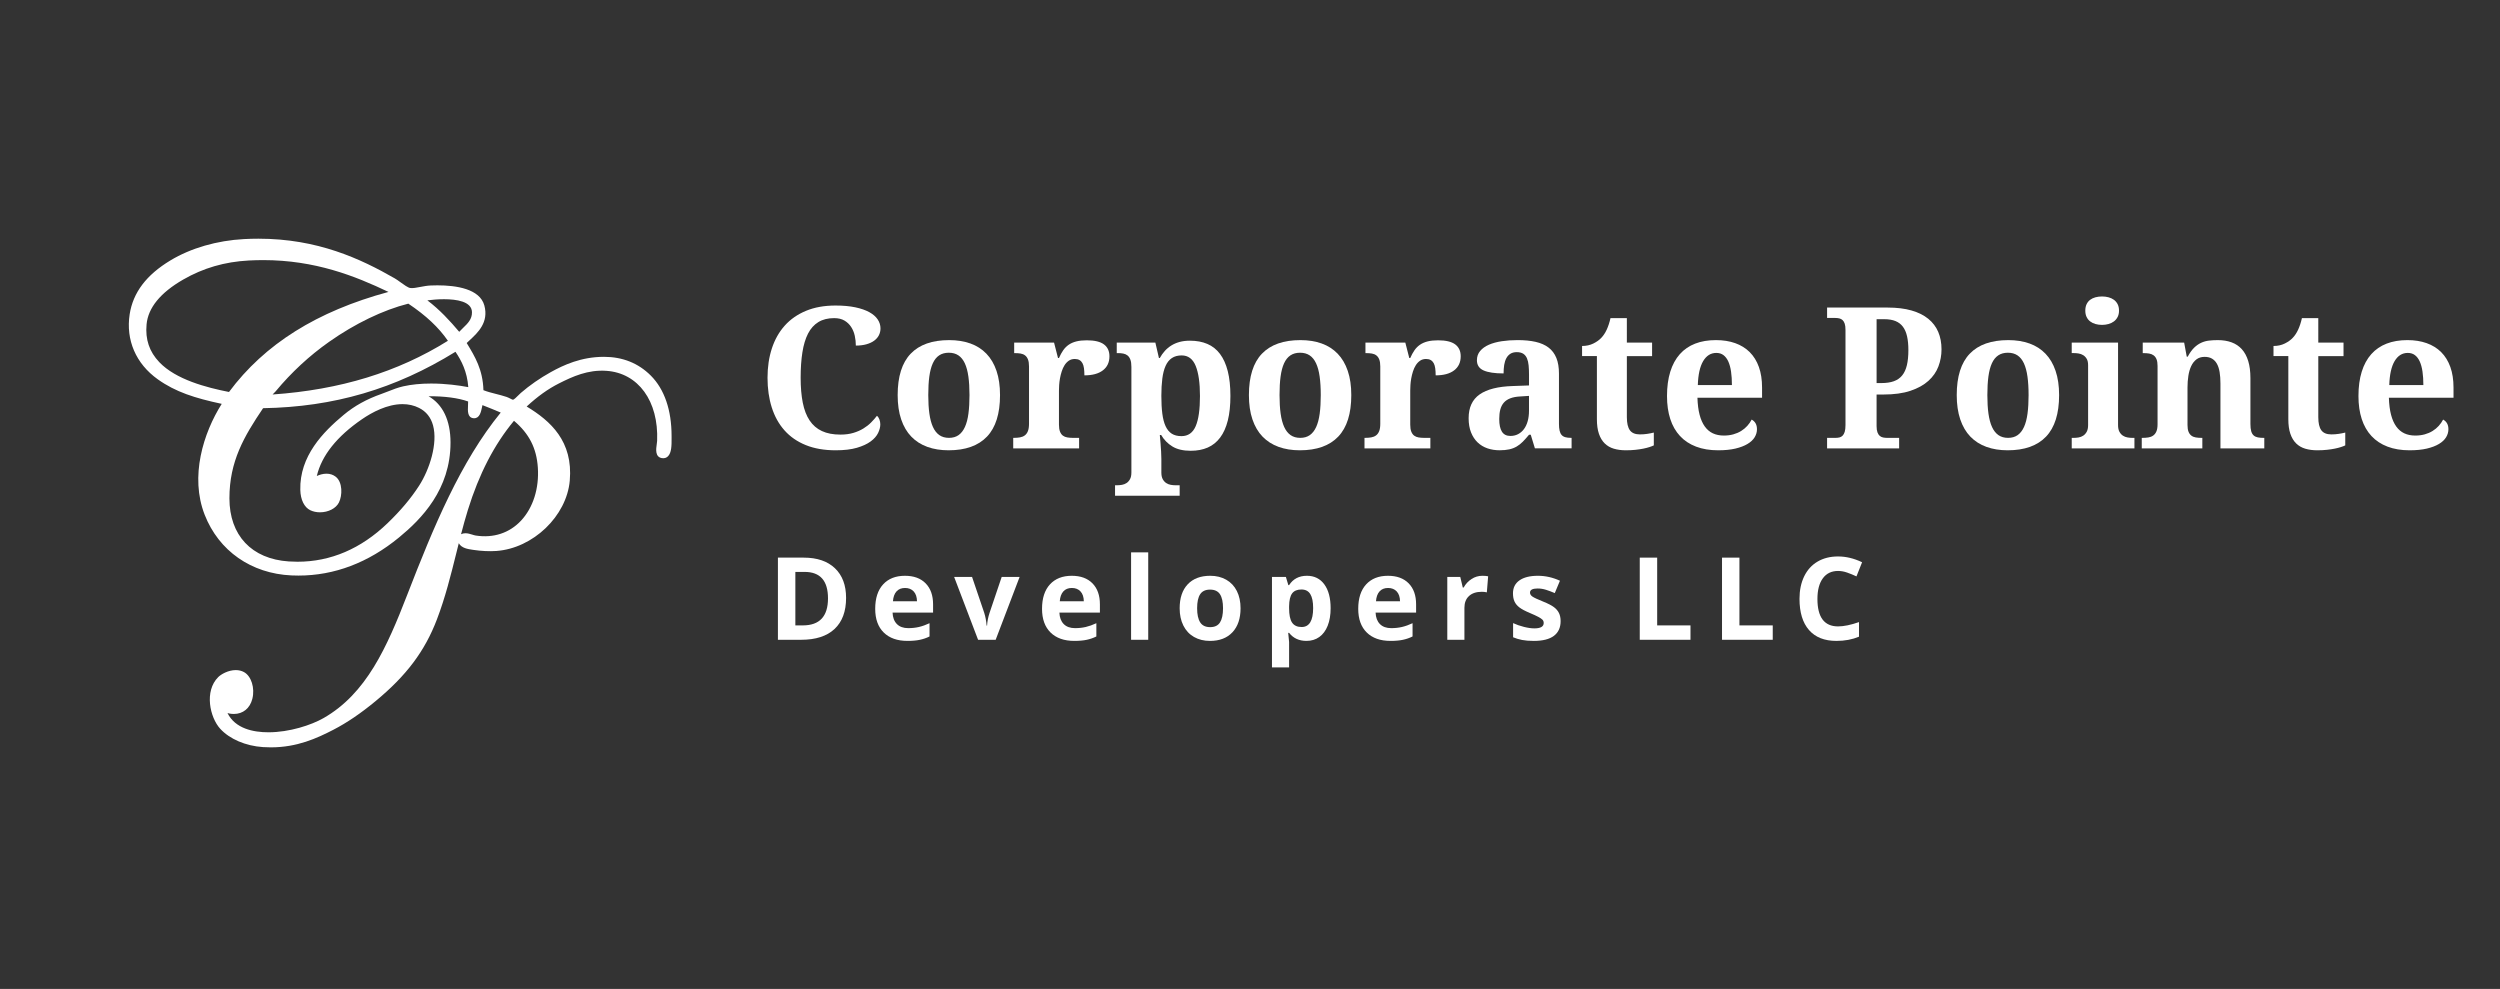 <?xml version="1.0" encoding="utf-8"?>
<!-- Generator: Adobe Illustrator 15.0.0, SVG Export Plug-In . SVG Version: 6.00 Build 0)  -->
<!DOCTYPE svg PUBLIC "-//W3C//DTD SVG 1.1//EN" "http://www.w3.org/Graphics/SVG/1.1/DTD/svg11.dtd">
<svg version="1.1" id="Layer_1" xmlns="http://www.w3.org/2000/svg" xmlns:xlink="http://www.w3.org/1999/xlink" x="0px" y="0px"
	 width="268.525px" height="106.22px" viewBox="0 0 268.525 106.22" enable-background="new 0 0 268.525 106.22"
	 xml:space="preserve">
<rect x="0" y="0" width="268.525" height="106.22" fill="#333333" stroke="none"/>
<path fill="#FFFFFF" d="M72.135,47.036l-0.001-0.213c0-2.78-0.771-5.021-2.23-6.479c-1.337-1.338-3.03-2.017-5.032-2.017
	c-2.444,0-4.339,0.879-5.718,1.646c-1.163,0.646-2.273,1.418-3.212,2.232c-0.085,0.074-0.18,0.169-0.279,0.268
	c-0.148,0.148-0.456,0.455-0.564,0.466c-0.051-0.004-0.196-0.078-0.292-0.127c-0.13-0.067-0.269-0.136-0.402-0.181
	c-0.4-0.132-0.782-0.229-1.15-0.323c-0.462-0.117-0.902-0.229-1.331-0.399c-0.059-2.201-0.916-3.613-1.745-4.98l-0.052-0.085
	c0.104-0.103,0.217-0.207,0.333-0.314c0.868-0.806,2.056-1.91,1.563-3.72c-0.487-1.787-3.012-2.162-5.042-2.162
	c-0.245,0-0.486,0.005-0.721,0.016c-0.376,0.016-0.752,0.087-1.115,0.155c-0.416,0.079-0.793,0.157-1.084,0.115
	c-0.242-0.033-0.685-0.354-1.04-0.612c-0.223-0.163-0.435-0.316-0.622-0.423c-3.672-2.107-8.284-4.261-14.645-4.261
	c-0.507,0-1.027,0.014-1.544,0.042c-2.906,0.154-5.715,0.969-7.909,2.293c-2.582,1.558-4.012,3.449-4.374,5.781
	c-0.428,2.767,0.671,5.313,3.015,6.985c1.913,1.366,3.993,2.023,6.873,2.64c-1.98,3.138-3.441,7.802-1.831,11.915
	c1.52,3.882,5.004,6.316,9.32,6.512c0.252,0.012,0.5,0.017,0.748,0.017c3.864,0,7.503-1.38,10.816-4.103
	c2.375-1.952,5.53-5.133,5.521-10.198c-0.004-2.376-0.831-4.088-2.362-4.962c1.722-0.01,3.185,0.183,4.253,0.562
	c0.003,0.148-0.005,0.309-0.013,0.465c-0.027,0.536-0.064,1.269,0.585,1.334l0.073,0.004c0.594,0,0.737-0.675,0.841-1.168
	c0.017-0.082,0.035-0.164,0.053-0.241c0.679,0.264,1.336,0.531,1.963,0.799c-4.315,5.279-7.211,12.264-10.036,19.558
	c-2.204,5.697-4.402,10.625-8.983,13.251c-1.33,0.762-3.68,1.532-5.929,1.532c-1.619,0-3.57-0.388-4.401-2.068
	c0.077,0.028,0.159,0.049,0.246,0.063c0.154,0.024,0.299,0.036,0.438,0.036c0.986,0,1.728-0.607,1.986-1.623
	c0.293-1.157-0.11-2.447-0.899-2.875c-0.262-0.142-0.558-0.214-0.881-0.214c-0.819,0-1.586,0.458-1.878,0.746
	c-1.535,1.523-0.893,4.351,0.205,5.553c1.013,1.11,2.73,1.847,4.593,1.972c0.291,0.02,0.574,0.028,0.851,0.028
	c2.817,0,4.936-0.972,6.7-1.883c1.471-0.759,2.96-1.77,4.555-3.09c3.308-2.737,5.273-5.354,6.573-8.751
	c0.901-2.355,1.501-4.771,2.082-7.107c0.089-0.363,0.181-0.729,0.273-1.097c0.291,0.531,0.984,0.633,1.477,0.705l0.137,0.02
	c0.77,0.118,1.697,0.164,2.425,0.11c3.94-0.287,7.55-3.748,7.883-7.558c0.369-4.231-2.074-6.415-4.63-7.958
	c1.179-1.09,2.283-1.879,3.452-2.472c1.494-0.756,3.125-1.496,5.1-1.362c3.437,0.23,5.632,3.252,5.461,7.521
	c-0.004,0.104-0.023,0.229-0.042,0.361c-0.075,0.514-0.2,1.373,0.558,1.496c0.265,0.042,0.485-0.031,0.655-0.202
	C72.121,48.627,72.144,47.89,72.135,47.036z M41.714,42.029c-0.24,0.095-0.483,0.19-0.741,0.281
	c-1.605,0.568-2.895,1.282-4.056,2.249c-2.215,1.844-4.746,4.426-4.662,8.059c0.024,1.06,0.427,1.878,1.079,2.189
	c0.302,0.144,0.658,0.22,1.031,0.22c0.902,0,1.721-0.422,2.037-1.05c0.373-0.739,0.421-2.188-0.352-2.778
	c-0.277-0.212-0.607-0.32-0.98-0.32c-0.389,0-0.753,0.115-1.042,0.247c0.523-2.199,2.152-4.247,4.853-6.098
	c1.077-0.739,2.708-1.62,4.358-1.62c0.641,0,1.237,0.137,1.774,0.408c0.761,0.383,1.266,1.016,1.501,1.88
	c0.522,1.921-0.364,4.718-1.508,6.487c-0.881,1.363-1.989,2.678-3.388,4.022c-2.853,2.741-6.105,4.131-9.666,4.131
	c-0.308,0-0.621-0.011-0.938-0.032c-3.99-0.267-6.372-2.802-6.372-6.782c0-3.966,1.561-6.635,3.616-9.678
	c7.607-0.131,14.185-2.06,20.664-6.059c0.638,0.94,1.253,2.122,1.377,3.797c-1.01-0.19-2.43-0.386-3.995-0.386
	c-1.107,0-2.115,0.101-2.993,0.299C42.724,41.63,42.211,41.833,41.714,42.029z M49.75,35.21c-0.143,0.138-0.29,0.279-0.426,0.43
	c-1-1.184-2.105-2.384-3.422-3.379c0.492-0.065,1.118-0.123,1.782-0.123c1.362,0,2.991,0.242,3.011,1.396
	C50.707,34.288,50.242,34.736,49.75,35.21z M29.277,42.373c0.042-0.046,0.091-0.096,0.147-0.15c0.069-0.067,0.135-0.132,0.189-0.196
	c1.691-2.034,3.62-3.82,5.732-5.308c2.786-1.963,5.802-3.418,8.512-4.104c1.903,1.276,3.264,2.553,4.252,3.99
	C42.708,39.975,36.539,41.865,29.277,42.373z M24.597,42.103c-2.4-0.475-5.697-1.324-7.486-3.202
	c-1.071-1.123-1.518-2.45-1.368-4.058c0.166-1.786,1.487-3.404,3.928-4.811c2.156-1.243,4.462-1.914,7.051-2.052
	c0.516-0.027,1.033-0.042,1.54-0.042c5.587,0,9.875,1.705,13.464,3.418C34.036,33.436,28.426,36.958,24.597,42.103z M50.25,54.789
	c1.206-3.887,2.828-7.028,4.957-9.592c1.63,1.379,2.424,2.939,2.563,5.022c0.15,2.237-0.509,4.316-1.807,5.705
	c-1.243,1.329-2.964,1.896-4.875,1.597c-0.111-0.018-0.231-0.057-0.357-0.096c-0.225-0.07-0.48-0.149-0.739-0.149
	c-0.173,0-0.33,0.035-0.47,0.105C49.748,56.509,49.987,55.638,50.25,54.789z"/>
<g>
	<path fill="#FFFFFF" d="M90.271,46.68c0.518,0,0.978-0.061,1.381-0.181s0.764-0.277,1.081-0.471
		c0.317-0.193,0.595-0.41,0.833-0.652c0.238-0.241,0.447-0.479,0.626-0.713c0.11,0.083,0.198,0.21,0.264,0.382
		c0.065,0.173,0.098,0.349,0.098,0.528c0,0.296-0.08,0.609-0.238,0.936c-0.159,0.328-0.424,0.629-0.797,0.905
		s-0.866,0.503-1.479,0.683c-0.614,0.179-1.372,0.269-2.276,0.269c-1.228,0-2.3-0.187-3.217-0.559
		c-0.917-0.372-1.679-0.9-2.286-1.583c-0.607-0.683-1.062-1.503-1.366-2.462c-0.303-0.958-0.455-2.021-0.455-3.186
		c0-1.145,0.155-2.193,0.465-3.145c0.311-0.952,0.771-1.769,1.381-2.452c0.61-0.683,1.373-1.213,2.286-1.593
		c0.914-0.379,1.971-0.569,3.171-0.569c0.814,0,1.522,0.064,2.126,0.191c0.604,0.128,1.105,0.302,1.505,0.522
		c0.4,0.221,0.7,0.481,0.9,0.781c0.2,0.3,0.3,0.623,0.3,0.967c0,0.262-0.057,0.505-0.17,0.729s-0.283,0.419-0.507,0.584
		c-0.224,0.166-0.501,0.294-0.833,0.388s-0.71,0.14-1.138,0.14c0-0.352-0.038-0.702-0.114-1.05
		c-0.076-0.349-0.205-0.664-0.388-0.947c-0.183-0.283-0.422-0.512-0.719-0.688c-0.296-0.176-0.666-0.264-1.107-0.264
		c-0.669,0-1.234,0.141-1.696,0.424c-0.462,0.283-0.833,0.696-1.112,1.241s-0.481,1.215-0.605,2.012
		c-0.125,0.796-0.187,1.705-0.187,2.726c0,1.021,0.076,1.914,0.228,2.679c0.152,0.766,0.396,1.402,0.735,1.909
		c0.338,0.507,0.777,0.886,1.319,1.138C88.821,46.554,89.484,46.68,90.271,46.68z"/>
	<path fill="#FFFFFF" d="M107.413,42.438c0,1.993-0.467,3.479-1.401,4.459c-0.935,0.979-2.309,1.469-4.123,1.469
		c-0.848,0-1.61-0.123-2.286-0.368c-0.676-0.245-1.25-0.612-1.722-1.102c-0.473-0.49-0.835-1.107-1.086-1.852
		c-0.252-0.745-0.377-1.614-0.377-2.607c0-1.993,0.467-3.476,1.401-4.448c0.935-0.973,2.313-1.458,4.133-1.458
		c0.848,0,1.608,0.121,2.281,0.362c0.673,0.241,1.245,0.607,1.717,1.097c0.473,0.49,0.834,1.105,1.086,1.847
		C107.287,40.578,107.413,41.445,107.413,42.438z M99.706,42.438c0,0.752,0.04,1.414,0.119,1.986
		c0.079,0.573,0.207,1.052,0.383,1.438c0.176,0.386,0.405,0.678,0.688,0.875c0.283,0.196,0.627,0.294,1.034,0.294
		c0.407,0,0.75-0.098,1.029-0.294c0.279-0.197,0.507-0.488,0.683-0.875s0.302-0.865,0.377-1.438
		c0.076-0.572,0.114-1.234,0.114-1.986c0-0.758-0.04-1.422-0.119-1.991c-0.079-0.569-0.207-1.043-0.382-1.422
		c-0.176-0.379-0.405-0.664-0.688-0.854c-0.283-0.19-0.628-0.285-1.035-0.285c-0.407,0-0.752,0.095-1.035,0.285
		c-0.283,0.189-0.51,0.474-0.683,0.854c-0.172,0.379-0.297,0.854-0.373,1.422S99.706,41.68,99.706,42.438z"/>
	<path fill="#FFFFFF" d="M115.906,48.159h-7.076v-1.128h0.062c0.242,0,0.462-0.017,0.662-0.052c0.2-0.034,0.373-0.105,0.517-0.212
		c0.145-0.107,0.257-0.26,0.336-0.46c0.079-0.2,0.119-0.465,0.119-0.796v-6.145c0-0.311-0.036-0.561-0.109-0.75
		c-0.072-0.19-0.176-0.336-0.31-0.44c-0.135-0.104-0.295-0.17-0.481-0.202c-0.186-0.031-0.396-0.046-0.631-0.046h-0.062V36.8h4.283
		l0.424,1.655h0.104c0.138-0.317,0.29-0.595,0.455-0.833c0.166-0.238,0.364-0.437,0.595-0.595c0.231-0.158,0.503-0.277,0.817-0.356
		c0.314-0.08,0.688-0.119,1.123-0.119c0.834,0,1.448,0.146,1.841,0.439c0.393,0.293,0.59,0.719,0.59,1.278
		c0,0.648-0.234,1.152-0.704,1.51c-0.469,0.359-1.131,0.538-1.986,0.538c0-0.29-0.016-0.545-0.046-0.766
		c-0.031-0.221-0.086-0.403-0.166-0.548c-0.08-0.145-0.186-0.255-0.321-0.331c-0.134-0.076-0.302-0.114-0.501-0.114
		c-0.249,0-0.462,0.062-0.642,0.187c-0.179,0.124-0.331,0.284-0.455,0.481c-0.125,0.196-0.226,0.419-0.305,0.667
		c-0.08,0.249-0.142,0.499-0.187,0.75c-0.044,0.252-0.074,0.492-0.088,0.719s-0.021,0.424-0.021,0.59v3.662
		c0,0.31,0.038,0.56,0.114,0.75c0.076,0.189,0.179,0.333,0.311,0.429c0.131,0.097,0.288,0.16,0.471,0.191
		c0.183,0.031,0.377,0.046,0.584,0.046h0.683V48.159z"/>
	<path fill="#FFFFFF" d="M120.013,52.121c0.159,0,0.326-0.015,0.502-0.046c0.176-0.031,0.338-0.095,0.486-0.191
		c0.148-0.097,0.272-0.234,0.372-0.414c0.1-0.18,0.15-0.421,0.15-0.724V39.407c0-0.324-0.037-0.583-0.109-0.776
		c-0.072-0.193-0.172-0.341-0.3-0.445c-0.128-0.103-0.279-0.172-0.456-0.207c-0.176-0.035-0.364-0.052-0.563-0.052h-0.145V36.8
		h4.148l0.383,1.655h0.093c0.151-0.276,0.329-0.527,0.533-0.755s0.438-0.424,0.704-0.59c0.265-0.166,0.563-0.293,0.895-0.383
		s0.7-0.134,1.107-0.134c0.704,0,1.326,0.115,1.867,0.346c0.542,0.231,0.996,0.59,1.361,1.076c0.366,0.486,0.643,1.102,0.833,1.847
		c0.189,0.745,0.285,1.631,0.285,2.659c0,1.021-0.093,1.902-0.279,2.643c-0.186,0.742-0.461,1.354-0.823,1.836
		c-0.362,0.483-0.807,0.84-1.334,1.071c-0.528,0.231-1.136,0.346-1.826,0.346c-0.807,0-1.462-0.153-1.966-0.46
		c-0.503-0.307-0.907-0.719-1.21-1.236h-0.145c0.027,0.324,0.055,0.641,0.083,0.952c0.021,0.262,0.04,0.542,0.057,0.838
		c0.017,0.296,0.026,0.555,0.026,0.776v1.459c0,0.303,0.05,0.544,0.15,0.724c0.1,0.179,0.224,0.317,0.373,0.414
		c0.148,0.097,0.31,0.161,0.486,0.191c0.176,0.031,0.34,0.046,0.492,0.046h0.465v1.128h-6.941v-1.128H120.013z M126.903,46.845
		c0.71,0,1.219-0.357,1.526-1.071c0.307-0.714,0.46-1.792,0.46-3.233c0-1.407-0.154-2.486-0.46-3.238
		c-0.307-0.752-0.809-1.128-1.505-1.128c-0.42,0-0.772,0.095-1.055,0.285c-0.283,0.189-0.507,0.469-0.672,0.838
		s-0.283,0.824-0.352,1.366c-0.069,0.542-0.104,1.16-0.104,1.857c0,0.731,0.034,1.367,0.104,1.909
		c0.069,0.542,0.186,0.991,0.352,1.35c0.166,0.358,0.386,0.626,0.662,0.802S126.482,46.845,126.903,46.845z"/>
	<path fill="#FFFFFF" d="M145.142,42.438c0,1.993-0.468,3.479-1.402,4.459s-2.308,1.469-4.122,1.469
		c-0.848,0-1.61-0.123-2.286-0.368c-0.676-0.245-1.25-0.612-1.723-1.102c-0.472-0.49-0.834-1.107-1.086-1.852
		c-0.252-0.745-0.377-1.614-0.377-2.607c0-1.993,0.467-3.476,1.401-4.448c0.935-0.973,2.313-1.458,4.133-1.458
		c0.849,0,1.608,0.121,2.281,0.362s1.245,0.607,1.717,1.097s0.834,1.105,1.086,1.847C145.016,40.578,145.142,41.445,145.142,42.438z
		 M137.435,42.438c0,0.752,0.039,1.414,0.118,1.986c0.08,0.573,0.207,1.052,0.383,1.438s0.406,0.678,0.688,0.875
		c0.283,0.196,0.628,0.294,1.035,0.294s0.75-0.098,1.029-0.294c0.279-0.197,0.507-0.488,0.683-0.875
		c0.176-0.386,0.302-0.865,0.378-1.438c0.076-0.572,0.114-1.234,0.114-1.986c0-0.758-0.041-1.422-0.12-1.991
		s-0.207-1.043-0.383-1.422c-0.176-0.379-0.404-0.664-0.688-0.854c-0.283-0.19-0.627-0.285-1.034-0.285
		c-0.407,0-0.752,0.095-1.035,0.285c-0.283,0.189-0.51,0.474-0.683,0.854c-0.172,0.379-0.297,0.854-0.373,1.422
		S137.435,41.68,137.435,42.438z"/>
	<path fill="#FFFFFF" d="M153.636,48.159h-7.076v-1.128h0.062c0.241,0,0.462-0.017,0.662-0.052c0.2-0.034,0.373-0.105,0.517-0.212
		c0.145-0.107,0.256-0.26,0.336-0.46c0.079-0.2,0.119-0.465,0.119-0.796v-6.145c0-0.311-0.037-0.561-0.109-0.75
		c-0.072-0.19-0.176-0.336-0.311-0.44c-0.134-0.104-0.294-0.17-0.48-0.202c-0.186-0.031-0.396-0.046-0.631-0.046h-0.062V36.8h4.283
		l0.424,1.655h0.104c0.138-0.317,0.29-0.595,0.455-0.833c0.166-0.238,0.363-0.437,0.594-0.595c0.231-0.158,0.503-0.277,0.817-0.356
		c0.313-0.08,0.688-0.119,1.123-0.119c0.834,0,1.448,0.146,1.841,0.439c0.393,0.293,0.59,0.719,0.59,1.278
		c0,0.648-0.235,1.152-0.704,1.51c-0.469,0.359-1.131,0.538-1.986,0.538c0-0.29-0.016-0.545-0.047-0.766
		c-0.031-0.221-0.086-0.403-0.166-0.548c-0.08-0.145-0.187-0.255-0.321-0.331c-0.135-0.076-0.301-0.114-0.501-0.114
		c-0.248,0-0.462,0.062-0.641,0.187c-0.179,0.124-0.331,0.284-0.455,0.481c-0.125,0.196-0.227,0.419-0.306,0.667
		c-0.079,0.249-0.141,0.499-0.186,0.75c-0.045,0.252-0.074,0.492-0.087,0.719s-0.021,0.424-0.021,0.59v3.662
		c0,0.31,0.038,0.56,0.114,0.75c0.076,0.189,0.179,0.333,0.31,0.429c0.131,0.097,0.288,0.16,0.47,0.191
		c0.183,0.031,0.378,0.046,0.585,0.046h0.683V48.159z"/>
	<path fill="#FFFFFF" d="M162.916,37.824c-0.269,0-0.496,0.057-0.678,0.17c-0.183,0.114-0.329,0.272-0.439,0.476
		s-0.188,0.445-0.233,0.724c-0.044,0.279-0.066,0.584-0.066,0.916c-0.952,0-1.668-0.107-2.147-0.321
		c-0.479-0.213-0.718-0.579-0.718-1.096c0-0.386,0.115-0.717,0.346-0.993s0.545-0.5,0.941-0.673
		c0.396-0.172,0.858-0.298,1.386-0.377c0.527-0.079,1.092-0.119,1.692-0.119c0.745,0,1.395,0.063,1.95,0.191
		c0.555,0.128,1.017,0.333,1.386,0.616c0.369,0.283,0.647,0.653,0.833,1.112c0.187,0.458,0.279,1.019,0.279,1.681v5.4
		c0,0.29,0.022,0.531,0.067,0.724c0.045,0.193,0.116,0.347,0.213,0.46c0.096,0.114,0.228,0.195,0.393,0.243s0.365,0.072,0.6,0.072
		h0.083v1.128h-3.941l-0.445-1.459h-0.187c-0.234,0.283-0.455,0.529-0.662,0.74c-0.207,0.21-0.427,0.385-0.662,0.522
		c-0.234,0.138-0.499,0.24-0.792,0.305c-0.293,0.065-0.639,0.099-1.039,0.099c-0.469,0-0.906-0.069-1.309-0.207
		c-0.403-0.138-0.755-0.35-1.055-0.636c-0.3-0.286-0.536-0.645-0.708-1.076c-0.172-0.431-0.259-0.939-0.259-1.526
		c0-1.152,0.394-2.003,1.184-2.555c0.79-0.552,1.978-0.852,3.564-0.9l1.738-0.062v-1.169c0-0.352-0.014-0.676-0.041-0.972
		c-0.028-0.296-0.086-0.552-0.176-0.766c-0.089-0.214-0.223-0.379-0.398-0.497C163.437,37.883,163.205,37.824,162.916,37.824z
		 M161.033,45.004c0,0.607,0.096,1.062,0.29,1.365c0.193,0.304,0.497,0.456,0.91,0.456c0.304,0,0.577-0.064,0.822-0.191
		c0.245-0.128,0.456-0.309,0.631-0.543c0.176-0.234,0.31-0.519,0.403-0.854s0.14-0.708,0.14-1.122v-1.593l-0.952,0.062
		c-0.42,0.021-0.776,0.088-1.065,0.202s-0.521,0.271-0.693,0.471s-0.296,0.445-0.372,0.734
		C161.07,44.28,161.033,44.618,161.033,45.004z"/>
	<path fill="#FFFFFF" d="M176.137,46.659c0.276,0,0.539-0.019,0.791-0.057c0.252-0.038,0.489-0.084,0.709-0.14v1.376
		c-0.11,0.055-0.261,0.114-0.451,0.176s-0.41,0.119-0.662,0.171s-0.536,0.095-0.853,0.129c-0.317,0.034-0.662,0.052-1.034,0.052
		c-0.476,0-0.907-0.057-1.293-0.171s-0.714-0.304-0.983-0.569c-0.269-0.266-0.476-0.61-0.621-1.035
		c-0.145-0.424-0.217-0.947-0.217-1.567v-6.776h-1.593v-1.086c0.456,0,0.862-0.09,1.221-0.269c0.359-0.179,0.645-0.386,0.859-0.621
		c0.435-0.455,0.759-1.155,0.973-2.1h1.758V36.8h2.71v1.449h-2.71v6.559c0,0.642,0.108,1.11,0.326,1.407
		C175.283,46.511,175.64,46.659,176.137,46.659z"/>
	<path fill="#FFFFFF" d="M184.547,48.366c-0.896,0-1.688-0.131-2.375-0.394c-0.686-0.262-1.26-0.641-1.722-1.138
		c-0.462-0.497-0.811-1.105-1.045-1.826s-0.352-1.543-0.352-2.467c0-0.993,0.118-1.866,0.352-2.617
		c0.234-0.752,0.576-1.379,1.024-1.883s0.998-0.881,1.649-1.133c0.652-0.252,1.396-0.377,2.23-0.377
		c0.766,0,1.456,0.108,2.069,0.326s1.134,0.54,1.562,0.967s0.755,0.958,0.983,1.593c0.228,0.634,0.341,1.373,0.341,2.214v1.086
		h-6.941c0.021,0.71,0.098,1.321,0.232,1.831c0.134,0.511,0.321,0.931,0.559,1.262s0.528,0.576,0.869,0.735
		c0.341,0.158,0.733,0.238,1.175,0.238c0.365,0,0.704-0.043,1.014-0.129c0.311-0.086,0.591-0.207,0.843-0.362
		c0.251-0.155,0.472-0.338,0.662-0.548c0.189-0.21,0.347-0.437,0.471-0.678c0.379,0.207,0.569,0.552,0.569,1.035
		c0,0.303-0.083,0.591-0.248,0.864s-0.421,0.512-0.766,0.719s-0.778,0.373-1.299,0.497
		C185.883,48.304,185.265,48.366,184.547,48.366z M184.351,37.907c-0.593,0-1.064,0.293-1.413,0.879
		c-0.348,0.586-0.539,1.445-0.574,2.576h3.662c0-0.538-0.031-1.021-0.093-1.448c-0.062-0.428-0.161-0.79-0.295-1.086
		c-0.135-0.296-0.307-0.524-0.518-0.683C184.911,37.986,184.654,37.907,184.351,37.907z"/>
	<path fill="#FFFFFF" d="M208.538,37.524c0,0.635-0.11,1.245-0.331,1.832c-0.221,0.586-0.58,1.104-1.076,1.552
		s-1.142,0.805-1.935,1.07c-0.793,0.266-1.762,0.398-2.907,0.398h-0.725v3.394c0,0.276,0.031,0.498,0.093,0.667
		s0.145,0.296,0.249,0.383c0.103,0.086,0.224,0.143,0.362,0.171c0.138,0.027,0.279,0.041,0.424,0.041h1.293v1.128h-7.738v-1.128
		h0.89c0.159,0,0.304-0.015,0.435-0.046c0.131-0.031,0.245-0.095,0.341-0.191c0.097-0.097,0.173-0.234,0.228-0.414
		c0.055-0.18,0.083-0.421,0.083-0.725v-10.21c0-0.283-0.027-0.509-0.083-0.678s-0.134-0.298-0.233-0.388
		c-0.1-0.09-0.215-0.15-0.346-0.181c-0.131-0.031-0.272-0.047-0.424-0.047h-0.89v-1.117h6.507c0.979,0,1.831,0.104,2.555,0.311
		s1.325,0.505,1.805,0.895s0.837,0.86,1.071,1.412S208.538,36.828,208.538,37.524z M201.565,41.145h0.518
		c0.524,0,0.969-0.065,1.334-0.197c0.366-0.131,0.663-0.338,0.894-0.621c0.231-0.283,0.4-0.648,0.507-1.097s0.161-0.99,0.161-1.624
		c0-0.565-0.047-1.057-0.14-1.474c-0.093-0.417-0.241-0.762-0.445-1.035s-0.469-0.476-0.796-0.61
		c-0.328-0.134-0.729-0.202-1.205-0.202h-0.828V41.145z"/>
	<path fill="#FFFFFF" d="M221.169,42.438c0,1.993-0.468,3.479-1.402,4.459s-2.308,1.469-4.122,1.469
		c-0.848,0-1.61-0.123-2.286-0.368c-0.676-0.245-1.251-0.612-1.723-1.102c-0.473-0.49-0.834-1.107-1.086-1.852
		c-0.251-0.745-0.377-1.614-0.377-2.607c0-1.993,0.467-3.476,1.401-4.448c0.935-0.973,2.313-1.458,4.133-1.458
		c0.849,0,1.608,0.121,2.281,0.362s1.245,0.607,1.717,1.097c0.472,0.49,0.834,1.105,1.086,1.847
		C221.043,40.578,221.169,41.445,221.169,42.438z M213.462,42.438c0,0.752,0.039,1.414,0.118,1.986
		c0.08,0.573,0.207,1.052,0.383,1.438s0.406,0.678,0.688,0.875c0.283,0.196,0.627,0.294,1.035,0.294c0.407,0,0.75-0.098,1.029-0.294
		c0.279-0.197,0.507-0.488,0.683-0.875s0.302-0.865,0.378-1.438c0.076-0.572,0.114-1.234,0.114-1.986
		c0-0.758-0.041-1.422-0.12-1.991c-0.08-0.569-0.207-1.043-0.383-1.422c-0.176-0.379-0.405-0.664-0.688-0.854
		c-0.283-0.19-0.627-0.285-1.035-0.285c-0.407,0-0.751,0.095-1.034,0.285c-0.283,0.189-0.51,0.474-0.683,0.854
		c-0.172,0.379-0.296,0.854-0.372,1.422C213.5,41.016,213.462,41.68,213.462,42.438z"/>
	<path fill="#FFFFFF" d="M222.773,47.031c0.159,0,0.325-0.015,0.501-0.046c0.176-0.031,0.338-0.095,0.486-0.191
		s0.272-0.234,0.373-0.414c0.1-0.18,0.15-0.421,0.15-0.725v-6.435c0-0.283-0.05-0.509-0.15-0.678s-0.226-0.3-0.377-0.393
		c-0.152-0.093-0.316-0.153-0.492-0.181c-0.176-0.028-0.339-0.042-0.491-0.042h-0.249V36.8h4.976v8.855
		c0,0.304,0.05,0.545,0.149,0.725c0.1,0.179,0.224,0.317,0.373,0.414s0.313,0.16,0.492,0.191c0.179,0.031,0.345,0.046,0.497,0.046
		h0.248v1.128h-6.735v-1.128H222.773z M223.983,33.365c0-0.269,0.046-0.5,0.139-0.693c0.093-0.193,0.221-0.35,0.383-0.471
		s0.352-0.21,0.569-0.269s0.454-0.088,0.709-0.088c0.242,0,0.473,0.029,0.693,0.088s0.414,0.148,0.579,0.269
		s0.298,0.277,0.398,0.471c0.1,0.193,0.15,0.424,0.15,0.693c0,0.262-0.05,0.49-0.15,0.683c-0.1,0.193-0.232,0.352-0.398,0.476
		s-0.358,0.217-0.579,0.279s-0.452,0.093-0.693,0.093c-0.255,0-0.492-0.031-0.709-0.093s-0.407-0.155-0.569-0.279
		s-0.29-0.283-0.383-0.476C224.029,33.855,223.983,33.627,223.983,33.365z"/>
	<path fill="#FFFFFF" d="M238.498,48.159v-6.973c0-0.456-0.03-0.86-0.088-1.216c-0.059-0.355-0.155-0.653-0.29-0.895
		c-0.135-0.242-0.311-0.426-0.528-0.554s-0.48-0.191-0.791-0.191c-0.352,0-0.645,0.09-0.879,0.269
		c-0.235,0.179-0.423,0.419-0.564,0.719c-0.142,0.3-0.243,0.648-0.305,1.045s-0.093,0.812-0.093,1.247v4.045
		c0,0.297,0.036,0.535,0.108,0.714c0.072,0.18,0.174,0.319,0.306,0.419c0.131,0.1,0.291,0.166,0.48,0.197
		c0.189,0.031,0.402,0.046,0.637,0.046h0.062v1.128h-6.507v-1.128h0.042c0.242,0,0.462-0.015,0.662-0.046
		c0.2-0.031,0.374-0.098,0.522-0.202s0.264-0.252,0.347-0.445c0.083-0.193,0.124-0.448,0.124-0.766v-6.269
		c0-0.297-0.037-0.535-0.109-0.714c-0.072-0.18-0.176-0.319-0.31-0.419c-0.135-0.1-0.294-0.166-0.48-0.197
		c-0.187-0.031-0.396-0.046-0.631-0.046h-0.062V36.8h4.449l0.279,1.511h0.104c0.214-0.4,0.439-0.717,0.677-0.952
		c0.238-0.234,0.492-0.414,0.761-0.538c0.269-0.125,0.553-0.204,0.853-0.238c0.3-0.034,0.616-0.051,0.947-0.051
		c0.545,0,1.035,0.079,1.469,0.238s0.801,0.403,1.101,0.734s0.53,0.753,0.688,1.268c0.159,0.514,0.238,1.129,0.238,1.846v4.914
		c0,0.331,0.029,0.595,0.087,0.792c0.059,0.197,0.147,0.347,0.265,0.45s0.266,0.172,0.445,0.207c0.179,0.035,0.39,0.052,0.631,0.052
		h0.062v1.128H238.498z"/>
	<path fill="#FFFFFF" d="M250.405,46.659c0.276,0,0.539-0.019,0.791-0.057c0.252-0.038,0.489-0.084,0.709-0.14v1.376
		c-0.11,0.055-0.261,0.114-0.451,0.176c-0.19,0.062-0.411,0.119-0.662,0.171c-0.252,0.052-0.536,0.095-0.853,0.129
		c-0.317,0.034-0.662,0.052-1.035,0.052c-0.476,0-0.907-0.057-1.293-0.171s-0.714-0.304-0.983-0.569
		c-0.269-0.266-0.476-0.61-0.621-1.035s-0.217-0.947-0.217-1.567v-6.776h-1.593v-1.086c0.456,0,0.862-0.09,1.221-0.269
		c0.359-0.179,0.645-0.386,0.859-0.621c0.435-0.455,0.759-1.155,0.973-2.1h1.758V36.8h2.71v1.449h-2.71v6.559
		c0,0.642,0.108,1.11,0.326,1.407C249.551,46.511,249.909,46.659,250.405,46.659z"/>
	<path fill="#FFFFFF" d="M258.816,48.366c-0.897,0-1.689-0.131-2.375-0.394c-0.686-0.262-1.26-0.641-1.722-1.138
		c-0.462-0.497-0.811-1.105-1.045-1.826c-0.235-0.721-0.352-1.543-0.352-2.467c0-0.993,0.117-1.866,0.352-2.617
		c0.234-0.752,0.576-1.379,1.024-1.883s0.998-0.881,1.649-1.133c0.652-0.252,1.396-0.377,2.23-0.377
		c0.766,0,1.456,0.108,2.069,0.326s1.134,0.54,1.562,0.967s0.755,0.958,0.983,1.593c0.228,0.634,0.341,1.373,0.341,2.214v1.086
		h-6.942c0.021,0.71,0.098,1.321,0.232,1.831c0.134,0.511,0.321,0.931,0.559,1.262s0.528,0.576,0.869,0.735
		c0.341,0.158,0.733,0.238,1.175,0.238c0.365,0,0.703-0.043,1.014-0.129s0.591-0.207,0.843-0.362
		c0.251-0.155,0.472-0.338,0.662-0.548c0.189-0.21,0.347-0.437,0.471-0.678c0.379,0.207,0.569,0.552,0.569,1.035
		c0,0.303-0.083,0.591-0.248,0.864s-0.421,0.512-0.766,0.719c-0.345,0.207-0.778,0.373-1.299,0.497
		C260.151,48.304,259.533,48.366,258.816,48.366z M258.619,37.907c-0.593,0-1.064,0.293-1.413,0.879
		c-0.348,0.586-0.539,1.445-0.574,2.576h3.662c0-0.538-0.031-1.021-0.093-1.448c-0.062-0.428-0.161-0.79-0.295-1.086
		c-0.135-0.296-0.307-0.524-0.518-0.683C259.179,37.986,258.923,37.907,258.619,37.907z"/>
</g>
<g>
	<path fill="#FFFFFF" d="M90.878,64.222c0,1.453-0.414,2.565-1.241,3.338s-2.021,1.159-3.582,1.159h-2.499v-8.824h2.77
		c1.44,0,2.559,0.381,3.355,1.141C90.479,61.796,90.878,62.858,90.878,64.222z M88.935,64.271c0-1.895-0.837-2.842-2.511-2.842
		h-0.995v5.745h0.802C88.033,67.174,88.935,66.206,88.935,64.271z"/>
	<path fill="#FFFFFF" d="M97.469,68.839c-1.086,0-1.935-0.3-2.546-0.899c-0.612-0.6-0.917-1.449-0.917-2.547
		c0-1.13,0.283-2.005,0.848-2.622c0.565-0.617,1.347-0.926,2.345-0.926c0.953,0,1.695,0.271,2.226,0.815
		c0.531,0.542,0.797,1.293,0.797,2.25v0.893H95.87c0.02,0.523,0.175,0.931,0.465,1.226c0.29,0.293,0.696,0.44,1.219,0.44
		c0.406,0,0.791-0.042,1.152-0.126c0.362-0.085,0.74-0.22,1.135-0.405v1.424c-0.322,0.161-0.666,0.28-1.032,0.358
		C98.443,68.8,97.996,68.839,97.469,68.839z M97.209,63.154c-0.39,0-0.696,0.124-0.917,0.372c-0.221,0.247-0.348,0.599-0.38,1.053
		h2.583c-0.008-0.454-0.127-0.806-0.355-1.053C97.91,63.278,97.6,63.154,97.209,63.154z"/>
	<path fill="#FFFFFF" d="M105.056,68.719l-2.571-6.748h1.925l1.304,3.844c0.133,0.418,0.219,0.879,0.26,1.382h0.048
		c0.024-0.455,0.115-0.916,0.271-1.382l1.298-3.844h1.925l-2.571,6.748H105.056z"/>
	<path fill="#FFFFFF" d="M115.388,68.839c-1.086,0-1.935-0.3-2.546-0.899c-0.611-0.6-0.917-1.449-0.917-2.547
		c0-1.13,0.283-2.005,0.848-2.622c0.566-0.617,1.347-0.926,2.345-0.926c0.953,0,1.695,0.271,2.227,0.815
		c0.531,0.542,0.796,1.293,0.796,2.25v0.893h-4.351c0.02,0.523,0.175,0.931,0.464,1.226c0.29,0.293,0.696,0.44,1.219,0.44
		c0.407,0,0.791-0.042,1.152-0.126c0.362-0.085,0.741-0.22,1.135-0.405v1.424c-0.322,0.161-0.666,0.28-1.032,0.358
		C116.362,68.8,115.916,68.839,115.388,68.839z M115.128,63.154c-0.39,0-0.696,0.124-0.917,0.372
		c-0.221,0.247-0.348,0.599-0.38,1.053h2.583c-0.008-0.454-0.127-0.806-0.355-1.053C115.829,63.278,115.519,63.154,115.128,63.154z"
		/>
	<path fill="#FFFFFF" d="M123.331,68.719h-1.841v-9.39h1.841V68.719z"/>
	<path fill="#FFFFFF" d="M133.248,65.333c0,1.099-0.29,1.957-0.869,2.577c-0.579,0.62-1.386,0.93-2.419,0.93
		c-0.648,0-1.22-0.143-1.714-0.425c-0.495-0.284-0.875-0.691-1.141-1.223s-0.398-1.15-0.398-1.859c0-1.102,0.288-1.959,0.863-2.571
		c0.575-0.611,1.384-0.917,2.425-0.917c0.648,0,1.219,0.141,1.714,0.422c0.495,0.282,0.875,0.686,1.141,1.213
		C133.115,64.007,133.248,64.625,133.248,65.333z M128.583,65.333c0,0.668,0.109,1.173,0.329,1.515
		c0.22,0.343,0.576,0.513,1.071,0.513c0.491,0,0.844-0.169,1.059-0.51c0.216-0.34,0.323-0.846,0.323-1.518
		c0-0.667-0.108-1.168-0.325-1.503c-0.217-0.333-0.574-0.5-1.069-0.5c-0.491,0-0.845,0.166-1.062,0.499
		C128.691,64.159,128.583,64.661,128.583,65.333z"/>
	<path fill="#FFFFFF" d="M140.328,68.839c-0.793,0-1.415-0.288-1.866-0.863h-0.096c0.064,0.563,0.096,0.889,0.096,0.978v2.734h-1.84
		v-9.716h1.497l0.26,0.875h0.083c0.431-0.668,1.069-1.002,1.914-1.002c0.796,0,1.419,0.308,1.87,0.923
		c0.451,0.616,0.676,1.471,0.676,2.565c0,0.72-0.105,1.346-0.316,1.877c-0.211,0.531-0.513,0.936-0.902,1.213
		C141.313,68.7,140.854,68.839,140.328,68.839z M139.785,63.317c-0.454,0-0.787,0.14-0.996,0.419s-0.318,0.741-0.327,1.385v0.199
		c0,0.724,0.108,1.243,0.323,1.557c0.216,0.314,0.556,0.471,1.023,0.471c0.825,0,1.237-0.68,1.237-2.04
		c0-0.664-0.101-1.162-0.305-1.494C140.539,63.483,140.219,63.317,139.785,63.317z"/>
	<path fill="#FFFFFF" d="M149.351,68.839c-1.086,0-1.935-0.3-2.546-0.899c-0.611-0.6-0.917-1.449-0.917-2.547
		c0-1.13,0.283-2.005,0.847-2.622c0.565-0.617,1.347-0.926,2.345-0.926c0.953,0,1.695,0.271,2.227,0.815
		c0.531,0.542,0.796,1.293,0.796,2.25v0.893h-4.351c0.02,0.523,0.175,0.931,0.464,1.226c0.29,0.293,0.697,0.44,1.22,0.44
		c0.406,0,0.79-0.042,1.152-0.126c0.362-0.085,0.74-0.22,1.134-0.405v1.424c-0.322,0.161-0.666,0.28-1.031,0.358
		C150.324,68.8,149.878,68.839,149.351,68.839z M149.091,63.154c-0.39,0-0.696,0.124-0.917,0.372
		c-0.221,0.247-0.347,0.599-0.379,1.053h2.583c-0.008-0.454-0.127-0.806-0.356-1.053C149.791,63.278,149.481,63.154,149.091,63.154z
		"/>
	<path fill="#FFFFFF" d="M159.219,61.845c0.25,0,0.456,0.019,0.622,0.054l-0.139,1.726c-0.148-0.04-0.33-0.061-0.542-0.061
		c-0.587,0-1.045,0.151-1.374,0.453c-0.328,0.302-0.492,0.724-0.492,1.268v3.434h-1.84v-6.748h1.394l0.271,1.134h0.091
		c0.209-0.378,0.492-0.683,0.848-0.914C158.413,61.961,158.8,61.845,159.219,61.845z"/>
	<path fill="#FFFFFF" d="M167.626,66.715c0,0.692-0.24,1.219-0.721,1.581c-0.48,0.362-1.2,0.544-2.158,0.544
		c-0.491,0-0.909-0.034-1.255-0.1c-0.346-0.067-0.67-0.164-0.971-0.292v-1.521c0.341,0.161,0.727,0.296,1.155,0.404
		c0.429,0.109,0.806,0.163,1.131,0.163c0.668,0,1.002-0.193,1.002-0.579c0-0.145-0.045-0.262-0.133-0.353s-0.241-0.193-0.458-0.308
		s-0.507-0.249-0.869-0.401c-0.519-0.217-0.9-0.418-1.143-0.604c-0.244-0.185-0.42-0.397-0.531-0.637
		c-0.112-0.239-0.167-0.534-0.167-0.884c0-0.6,0.232-1.063,0.698-1.391c0.464-0.327,1.123-0.492,1.976-0.492
		c0.813,0,1.604,0.177,2.371,0.531l-0.555,1.328c-0.338-0.145-0.654-0.264-0.947-0.356c-0.294-0.092-0.593-0.139-0.899-0.139
		c-0.544,0-0.815,0.146-0.815,0.441c0,0.165,0.087,0.308,0.262,0.428c0.176,0.121,0.559,0.299,1.149,0.537
		c0.528,0.213,0.914,0.412,1.159,0.597c0.246,0.185,0.427,0.398,0.544,0.64C167.567,66.093,167.626,66.38,167.626,66.715z"/>
	<path fill="#FFFFFF" d="M176.126,68.719v-8.824h1.871v7.279h3.578v1.545H176.126z"/>
	<path fill="#FFFFFF" d="M184.962,68.719v-8.824h1.87v7.279h3.578v1.545H184.962z"/>
	<path fill="#FFFFFF" d="M197.425,61.326c-0.705,0-1.25,0.265-1.636,0.794c-0.386,0.528-0.579,1.266-0.579,2.211
		c0,1.967,0.738,2.951,2.215,2.951c0.62,0,1.37-0.155,2.25-0.464v1.569c-0.724,0.302-1.532,0.453-2.425,0.453
		c-1.284,0-2.266-0.39-2.945-1.168c-0.681-0.778-1.021-1.896-1.021-3.353c0-0.917,0.168-1.721,0.501-2.411
		c0.334-0.689,0.814-1.218,1.439-1.587c0.626-0.368,1.359-0.552,2.2-0.552c0.856,0,1.717,0.207,2.583,0.622l-0.604,1.521
		c-0.33-0.157-0.662-0.294-0.996-0.41C198.074,61.384,197.747,61.326,197.425,61.326z"/>
</g>
</svg>
